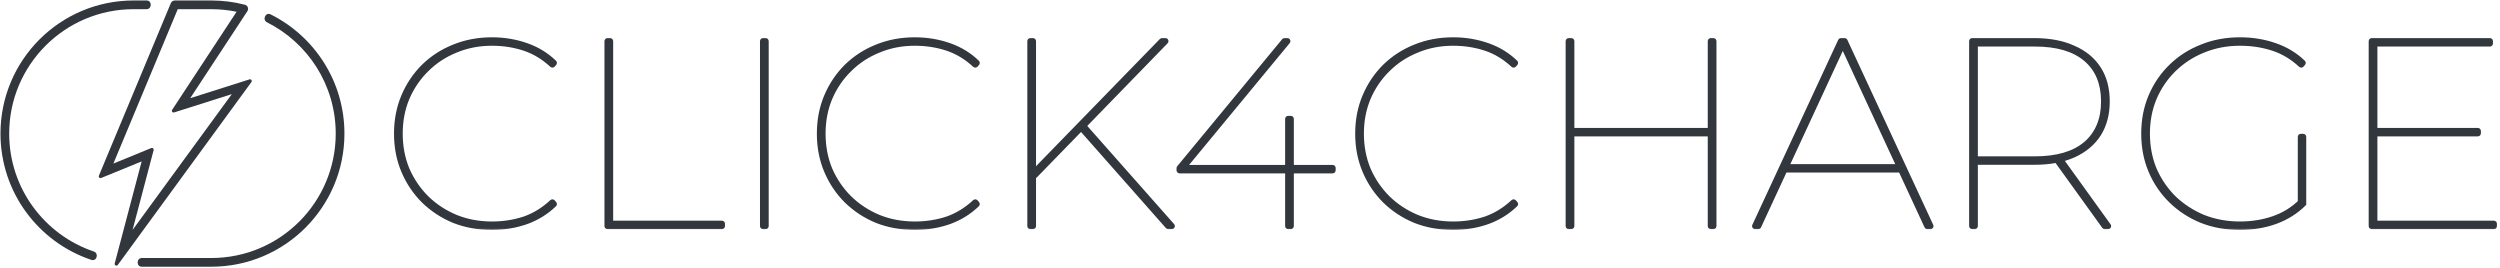 <svg width="654" height="70" viewBox="0 0 654 70" fill="none" xmlns="http://www.w3.org/2000/svg">
<mask id="path-1-outside-1_112_3362" maskUnits="userSpaceOnUse" x="102.509" y="9.196" width="551" height="51" fill="black">
<rect fill="white" x="102.509" y="9.196" width="551" height="51"/>
<path d="M128.689 59.714C125.089 59.714 121.746 59.106 118.659 57.89C115.62 56.628 112.955 54.874 110.663 52.63C108.419 50.385 106.666 47.767 105.403 44.774C104.141 41.782 103.509 38.508 103.509 34.955C103.509 31.401 104.141 28.128 105.403 25.135C106.666 22.143 108.419 19.524 110.663 17.28C112.955 15.035 115.62 13.305 118.659 12.089C121.746 10.827 125.089 10.196 128.689 10.196C131.916 10.196 134.978 10.71 137.878 11.739C140.668 12.729 143.09 14.217 145.144 16.204C145.28 16.335 145.288 16.549 145.165 16.692L144.789 17.13C144.654 17.288 144.415 17.299 144.263 17.158C142.094 15.145 139.732 13.713 137.176 12.861C134.511 11.972 131.682 11.528 128.689 11.528C125.323 11.528 122.19 12.136 119.291 13.352C116.392 14.521 113.867 16.181 111.716 18.332C109.565 20.436 107.881 22.914 106.666 25.767C105.497 28.572 104.912 31.635 104.912 34.955C104.912 38.275 105.497 41.361 106.666 44.213C107.881 47.019 109.565 49.497 111.716 51.648C113.867 53.752 116.392 55.412 119.291 56.628C122.19 57.797 125.323 58.381 128.689 58.381C131.682 58.381 134.511 57.937 137.176 57.049C139.732 56.152 142.094 54.696 144.263 52.681C144.415 52.54 144.654 52.552 144.789 52.709L145.165 53.148C145.288 53.291 145.28 53.505 145.144 53.636C143.09 55.624 140.668 57.136 137.878 58.171C134.978 59.2 131.916 59.714 128.689 59.714Z"/>
<path d="M158.925 59.504C158.726 59.504 158.564 59.342 158.564 59.143V10.767C158.564 10.568 158.726 10.406 158.925 10.406H159.606C159.806 10.406 159.967 10.568 159.967 10.767V57.81C159.967 58.009 160.129 58.171 160.328 58.171H188.854C189.054 58.171 189.215 58.333 189.215 58.532V59.143C189.215 59.342 189.054 59.504 188.854 59.504H158.925Z"/>
<path d="M199.612 59.504C199.412 59.504 199.251 59.342 199.251 59.143V10.767C199.251 10.568 199.412 10.406 199.612 10.406H200.293C200.492 10.406 200.653 10.568 200.653 10.767V59.143C200.653 59.342 200.492 59.504 200.293 59.504H199.612Z"/>
<path d="M239.31 59.714C235.709 59.714 232.366 59.106 229.28 57.89C226.24 56.628 223.575 54.874 221.284 52.63C219.039 50.385 217.286 47.767 216.023 44.774C214.761 41.782 214.13 38.508 214.13 34.955C214.13 31.401 214.761 28.128 216.023 25.135C217.286 22.143 219.039 19.524 221.284 17.28C223.575 15.035 226.24 13.305 229.28 12.089C232.366 10.827 235.709 10.196 239.31 10.196C242.536 10.196 245.599 10.71 248.498 11.739C251.288 12.729 253.71 14.217 255.764 16.204C255.9 16.335 255.908 16.549 255.785 16.692L255.409 17.13C255.275 17.288 255.035 17.299 254.883 17.158C252.715 15.145 250.352 13.713 247.796 12.861C245.131 11.972 242.302 11.528 239.31 11.528C235.943 11.528 232.81 12.136 229.911 13.352C227.012 14.521 224.487 16.181 222.336 18.332C220.185 20.436 218.502 22.914 217.286 25.767C216.117 28.572 215.532 31.635 215.532 34.955C215.532 38.275 216.117 41.361 217.286 44.213C218.502 47.019 220.185 49.497 222.336 51.648C224.487 53.752 227.012 55.412 229.911 56.628C232.81 57.797 235.943 58.381 239.31 58.381C242.302 58.381 245.131 57.937 247.796 57.049C250.352 56.152 252.715 54.696 254.883 52.681C255.035 52.54 255.275 52.552 255.409 52.709L255.785 53.148C255.908 53.291 255.9 53.505 255.764 53.636C253.71 55.624 251.288 57.136 248.498 58.171C245.599 59.2 242.536 59.714 239.31 59.714Z"/>
<path d="M270.926 46.101C270.701 46.334 270.307 46.174 270.307 45.85V44.991C270.307 44.897 270.344 44.807 270.409 44.739L303.727 10.515C303.795 10.445 303.888 10.406 303.986 10.406H304.873C305.192 10.406 305.354 10.79 305.132 11.018L283.703 33.061L282.862 33.833L270.926 46.101ZM269.545 59.504C269.346 59.504 269.185 59.342 269.185 59.143V10.767C269.185 10.568 269.346 10.406 269.545 10.406H270.226C270.426 10.406 270.587 10.568 270.587 10.767V59.143C270.587 59.342 270.426 59.504 270.226 59.504H269.545ZM305.609 59.504C305.506 59.504 305.407 59.459 305.339 59.382L282.331 33.334C282.199 33.184 282.214 32.954 282.366 32.822L282.872 32.383C283.022 32.254 283.248 32.269 283.379 32.417L306.81 58.904C307.016 59.136 306.85 59.504 306.539 59.504H305.609Z"/>
<path d="M308.582 44.915C308.383 44.915 308.221 44.753 308.221 44.554V43.992C308.221 43.908 308.25 43.827 308.304 43.762L335.748 10.537C335.816 10.454 335.918 10.406 336.026 10.406H336.773C337.078 10.406 337.246 10.761 337.051 10.997L309.96 43.795C309.926 43.836 309.871 43.852 309.821 43.837C309.678 43.793 309.71 43.582 309.859 43.582H348.611C348.81 43.582 348.972 43.743 348.972 43.943V44.554C348.972 44.753 348.81 44.915 348.611 44.915H308.582ZM336.988 59.504C336.789 59.504 336.627 59.342 336.627 59.143V31.107C336.627 30.908 336.789 30.746 336.988 30.746H337.669C337.869 30.746 338.03 30.908 338.03 31.107V59.143C338.03 59.342 337.869 59.504 337.669 59.504H336.988Z"/>
<path d="M380.136 59.714C376.536 59.714 373.193 59.106 370.106 57.89C367.067 56.628 364.402 54.874 362.111 52.63C359.866 50.385 358.113 47.767 356.85 44.774C355.588 41.782 354.956 38.508 354.956 34.955C354.956 31.401 355.588 28.128 356.85 25.135C358.113 22.143 359.866 19.524 362.111 17.28C364.402 15.035 367.067 13.305 370.106 12.089C373.193 10.827 376.536 10.196 380.136 10.196C383.363 10.196 386.426 10.71 389.325 11.739C392.115 12.729 394.537 14.217 396.591 16.204C396.727 16.335 396.735 16.549 396.612 16.692L396.236 17.13C396.101 17.288 395.862 17.299 395.71 17.158C393.541 15.145 391.179 13.713 388.623 12.861C385.958 11.972 383.129 11.528 380.136 11.528C376.77 11.528 373.637 12.136 370.738 13.352C367.839 14.521 365.314 16.181 363.163 18.332C361.012 20.436 359.328 22.914 358.113 25.767C356.944 28.572 356.359 31.635 356.359 34.955C356.359 38.275 356.944 41.361 358.113 44.213C359.328 47.019 361.012 49.497 363.163 51.648C365.314 53.752 367.839 55.412 370.738 56.628C373.637 57.797 376.77 58.381 380.136 58.381C383.129 58.381 385.958 57.937 388.623 57.049C391.179 56.152 393.541 54.696 395.71 52.681C395.862 52.54 396.101 52.552 396.236 52.709L396.612 53.148C396.735 53.291 396.727 53.505 396.591 53.636C394.537 55.624 392.115 57.136 389.325 58.171C386.426 59.2 383.363 59.714 380.136 59.714Z"/>
<path d="M447.185 10.767C447.185 10.568 447.347 10.406 447.546 10.406H448.227C448.426 10.406 448.588 10.568 448.588 10.767V59.143C448.588 59.342 448.426 59.504 448.227 59.504H447.546C447.347 59.504 447.185 59.342 447.185 59.143V10.767ZM411.414 59.143C411.414 59.342 411.253 59.504 411.053 59.504H410.372C410.173 59.504 410.011 59.342 410.011 59.143V10.767C410.011 10.568 410.173 10.406 410.372 10.406H411.053C411.253 10.406 411.414 10.568 411.414 10.767V59.143ZM447.536 34.874C447.536 35.074 447.374 35.235 447.175 35.235H411.424C411.225 35.235 411.063 35.074 411.063 34.874V34.264C411.063 34.064 411.225 33.903 411.424 33.903H447.175C447.374 33.903 447.536 34.064 447.536 34.264V34.874Z"/>
<path d="M459.142 59.504C458.878 59.504 458.703 59.23 458.814 58.991L481.275 10.615C481.334 10.488 481.461 10.406 481.602 10.406H482.544C482.685 10.406 482.812 10.488 482.871 10.615L505.332 58.991C505.443 59.23 505.268 59.504 505.004 59.504H504.187C504.046 59.504 503.919 59.422 503.86 59.294L481.87 11.846C481.801 11.698 481.909 11.528 482.073 11.528C482.237 11.528 482.345 11.698 482.276 11.846L460.286 59.294C460.227 59.422 460.1 59.504 459.959 59.504H459.142ZM466.679 44.704C466.407 44.704 466.233 44.416 466.36 44.175L466.681 43.564C466.744 43.446 466.866 43.371 467 43.371H497.075C497.209 43.371 497.332 43.446 497.395 43.564L497.716 44.175C497.843 44.416 497.668 44.704 497.397 44.704H466.679Z"/>
<path d="M515.924 59.504C515.724 59.504 515.563 59.342 515.563 59.143V10.767C515.563 10.568 515.724 10.406 515.924 10.406H532.186C536.207 10.406 539.644 11.061 542.496 12.37C545.396 13.632 547.617 15.456 549.16 17.841C550.703 20.226 551.474 23.125 551.474 26.538C551.474 29.905 550.703 32.804 549.16 35.235C547.617 37.62 545.396 39.467 542.496 40.776C539.644 42.039 536.207 42.67 532.186 42.67H516.781C516.616 42.67 516.534 42.471 516.65 42.355C516.767 42.238 516.966 42.321 516.966 42.485V59.143C516.966 59.342 516.804 59.504 516.605 59.504H515.924ZM550.607 59.504C550.491 59.504 550.382 59.448 550.314 59.354L537.999 42.26C537.827 42.021 537.997 41.688 538.292 41.688H539.155C539.271 41.688 539.38 41.744 539.448 41.838L551.764 58.932C551.936 59.17 551.765 59.504 551.471 59.504H550.607ZM516.966 41.511C516.966 41.661 516.788 41.741 516.676 41.641C516.557 41.535 516.632 41.337 516.792 41.337H532.326C538.078 41.337 542.473 40.052 545.512 37.48C548.552 34.861 550.072 31.214 550.072 26.538C550.072 21.815 548.552 18.168 545.512 15.596C542.473 13.024 538.078 11.739 532.326 11.739H516.792C516.632 11.739 516.557 11.541 516.676 11.435C516.788 11.335 516.966 11.415 516.966 11.565V41.511Z"/>
<path d="M585.97 59.714C582.323 59.714 578.956 59.106 575.87 57.89C572.784 56.628 570.095 54.874 567.804 52.63C565.513 50.385 563.736 47.767 562.474 44.774C561.211 41.782 560.58 38.508 560.58 34.955C560.58 31.401 561.211 28.128 562.474 25.135C563.736 22.143 565.513 19.524 567.804 17.28C570.095 15.035 572.784 13.305 575.87 12.089C578.956 10.827 582.323 10.196 585.97 10.196C589.29 10.196 592.4 10.71 595.299 11.739C598.134 12.729 600.58 14.217 602.635 16.204C602.771 16.335 602.779 16.549 602.656 16.692L602.28 17.13C602.146 17.288 601.906 17.299 601.754 17.158C599.584 15.145 597.198 13.713 594.597 12.861C591.932 11.972 589.056 11.528 585.97 11.528C582.557 11.528 579.377 12.136 576.431 13.352C573.532 14.521 570.984 16.181 568.786 18.332C566.635 20.436 564.952 22.914 563.736 25.767C562.567 28.572 561.983 31.635 561.983 34.955C561.983 38.275 562.567 41.361 563.736 44.213C564.952 47.019 566.635 49.497 568.786 51.648C570.984 53.752 573.532 55.412 576.431 56.628C579.377 57.797 582.557 58.381 585.97 58.381C589.056 58.381 591.955 57.914 594.668 56.978C597.304 56.085 599.663 54.636 601.744 52.632C601.899 52.483 602.15 52.496 602.284 52.664L602.874 53.401C600.77 55.506 598.245 57.095 595.299 58.171C592.4 59.2 589.29 59.714 585.97 59.714ZM601.902 53.401C601.703 53.401 601.541 53.24 601.541 53.041V35.807C601.541 35.607 601.703 35.446 601.902 35.446H602.513C602.712 35.446 602.874 35.607 602.874 35.807V53.401H601.902Z"/>
<path d="M621.139 34.264C621.139 34.064 621.301 33.903 621.5 33.903H648.203C648.402 33.903 648.564 34.064 648.564 34.264V34.874C648.564 35.074 648.402 35.235 648.203 35.235H621.5C621.301 35.235 621.139 35.074 621.139 34.874V34.264ZM621.49 57.81C621.49 58.009 621.651 58.171 621.851 58.171H652.411C652.61 58.171 652.772 58.333 652.772 58.532V59.143C652.772 59.342 652.61 59.504 652.411 59.504H620.448C620.249 59.504 620.087 59.342 620.087 59.143V10.767C620.087 10.568 620.249 10.406 620.448 10.406H651.359C651.558 10.406 651.72 10.568 651.72 10.767V11.378C651.72 11.577 651.558 11.739 651.359 11.739H621.851C621.651 11.739 621.49 11.9 621.49 12.1V57.81Z"/>
</mask>
<path d="M128.689 59.714C125.089 59.714 121.746 59.106 118.659 57.89C115.62 56.628 112.955 54.874 110.663 52.63C108.419 50.385 106.666 47.767 105.403 44.774C104.141 41.782 103.509 38.508 103.509 34.955C103.509 31.401 104.141 28.128 105.403 25.135C106.666 22.143 108.419 19.524 110.663 17.28C112.955 15.035 115.62 13.305 118.659 12.089C121.746 10.827 125.089 10.196 128.689 10.196C131.916 10.196 134.978 10.71 137.878 11.739C140.668 12.729 143.09 14.217 145.144 16.204C145.28 16.335 145.288 16.549 145.165 16.692L144.789 17.13C144.654 17.288 144.415 17.299 144.263 17.158C142.094 15.145 139.732 13.713 137.176 12.861C134.511 11.972 131.682 11.528 128.689 11.528C125.323 11.528 122.19 12.136 119.291 13.352C116.392 14.521 113.867 16.181 111.716 18.332C109.565 20.436 107.881 22.914 106.666 25.767C105.497 28.572 104.912 31.635 104.912 34.955C104.912 38.275 105.497 41.361 106.666 44.213C107.881 47.019 109.565 49.497 111.716 51.648C113.867 53.752 116.392 55.412 119.291 56.628C122.19 57.797 125.323 58.381 128.689 58.381C131.682 58.381 134.511 57.937 137.176 57.049C139.732 56.152 142.094 54.696 144.263 52.681C144.415 52.54 144.654 52.552 144.789 52.709L145.165 53.148C145.288 53.291 145.28 53.505 145.144 53.636C143.09 55.624 140.668 57.136 137.878 58.171C134.978 59.2 131.916 59.714 128.689 59.714Z" fill="#32363D"/>
<path d="M158.925 59.504C158.726 59.504 158.564 59.342 158.564 59.143V10.767C158.564 10.568 158.726 10.406 158.925 10.406H159.606C159.806 10.406 159.967 10.568 159.967 10.767V57.81C159.967 58.009 160.129 58.171 160.328 58.171H188.854C189.054 58.171 189.215 58.333 189.215 58.532V59.143C189.215 59.342 189.054 59.504 188.854 59.504H158.925Z" fill="#32363D"/>
<path d="M199.612 59.504C199.412 59.504 199.251 59.342 199.251 59.143V10.767C199.251 10.568 199.412 10.406 199.612 10.406H200.293C200.492 10.406 200.653 10.568 200.653 10.767V59.143C200.653 59.342 200.492 59.504 200.293 59.504H199.612Z" fill="#32363D"/>
<path d="M239.31 59.714C235.709 59.714 232.366 59.106 229.28 57.89C226.24 56.628 223.575 54.874 221.284 52.63C219.039 50.385 217.286 47.767 216.023 44.774C214.761 41.782 214.13 38.508 214.13 34.955C214.13 31.401 214.761 28.128 216.023 25.135C217.286 22.143 219.039 19.524 221.284 17.28C223.575 15.035 226.24 13.305 229.28 12.089C232.366 10.827 235.709 10.196 239.31 10.196C242.536 10.196 245.599 10.71 248.498 11.739C251.288 12.729 253.71 14.217 255.764 16.204C255.9 16.335 255.908 16.549 255.785 16.692L255.409 17.13C255.275 17.288 255.035 17.299 254.883 17.158C252.715 15.145 250.352 13.713 247.796 12.861C245.131 11.972 242.302 11.528 239.31 11.528C235.943 11.528 232.81 12.136 229.911 13.352C227.012 14.521 224.487 16.181 222.336 18.332C220.185 20.436 218.502 22.914 217.286 25.767C216.117 28.572 215.532 31.635 215.532 34.955C215.532 38.275 216.117 41.361 217.286 44.213C218.502 47.019 220.185 49.497 222.336 51.648C224.487 53.752 227.012 55.412 229.911 56.628C232.81 57.797 235.943 58.381 239.31 58.381C242.302 58.381 245.131 57.937 247.796 57.049C250.352 56.152 252.715 54.696 254.883 52.681C255.035 52.54 255.275 52.552 255.409 52.709L255.785 53.148C255.908 53.291 255.9 53.505 255.764 53.636C253.71 55.624 251.288 57.136 248.498 58.171C245.599 59.2 242.536 59.714 239.31 59.714Z" fill="#32363D"/>
<path d="M270.926 46.101C270.701 46.334 270.307 46.174 270.307 45.85V44.991C270.307 44.897 270.344 44.807 270.409 44.739L303.727 10.515C303.795 10.445 303.888 10.406 303.986 10.406H304.873C305.192 10.406 305.354 10.79 305.132 11.018L283.703 33.061L282.862 33.833L270.926 46.101ZM269.545 59.504C269.346 59.504 269.185 59.342 269.185 59.143V10.767C269.185 10.568 269.346 10.406 269.545 10.406H270.226C270.426 10.406 270.587 10.568 270.587 10.767V59.143C270.587 59.342 270.426 59.504 270.226 59.504H269.545ZM305.609 59.504C305.506 59.504 305.407 59.459 305.339 59.382L282.331 33.334C282.199 33.184 282.214 32.954 282.366 32.822L282.872 32.383C283.022 32.254 283.248 32.269 283.379 32.417L306.81 58.904C307.016 59.136 306.85 59.504 306.539 59.504H305.609Z" fill="#32363D"/>
<path d="M308.582 44.915C308.383 44.915 308.221 44.753 308.221 44.554V43.992C308.221 43.908 308.25 43.827 308.304 43.762L335.748 10.537C335.816 10.454 335.918 10.406 336.026 10.406H336.773C337.078 10.406 337.246 10.761 337.051 10.997L309.96 43.795C309.926 43.836 309.871 43.852 309.821 43.837C309.678 43.793 309.71 43.582 309.859 43.582H348.611C348.81 43.582 348.972 43.743 348.972 43.943V44.554C348.972 44.753 348.81 44.915 348.611 44.915H308.582ZM336.988 59.504C336.789 59.504 336.627 59.342 336.627 59.143V31.107C336.627 30.908 336.789 30.746 336.988 30.746H337.669C337.869 30.746 338.03 30.908 338.03 31.107V59.143C338.03 59.342 337.869 59.504 337.669 59.504H336.988Z" fill="#32363D"/>
<path d="M380.136 59.714C376.536 59.714 373.193 59.106 370.106 57.89C367.067 56.628 364.402 54.874 362.111 52.63C359.866 50.385 358.113 47.767 356.85 44.774C355.588 41.782 354.956 38.508 354.956 34.955C354.956 31.401 355.588 28.128 356.85 25.135C358.113 22.143 359.866 19.524 362.111 17.28C364.402 15.035 367.067 13.305 370.106 12.089C373.193 10.827 376.536 10.196 380.136 10.196C383.363 10.196 386.426 10.71 389.325 11.739C392.115 12.729 394.537 14.217 396.591 16.204C396.727 16.335 396.735 16.549 396.612 16.692L396.236 17.13C396.101 17.288 395.862 17.299 395.71 17.158C393.541 15.145 391.179 13.713 388.623 12.861C385.958 11.972 383.129 11.528 380.136 11.528C376.77 11.528 373.637 12.136 370.738 13.352C367.839 14.521 365.314 16.181 363.163 18.332C361.012 20.436 359.328 22.914 358.113 25.767C356.944 28.572 356.359 31.635 356.359 34.955C356.359 38.275 356.944 41.361 358.113 44.213C359.328 47.019 361.012 49.497 363.163 51.648C365.314 53.752 367.839 55.412 370.738 56.628C373.637 57.797 376.77 58.381 380.136 58.381C383.129 58.381 385.958 57.937 388.623 57.049C391.179 56.152 393.541 54.696 395.71 52.681C395.862 52.54 396.101 52.552 396.236 52.709L396.612 53.148C396.735 53.291 396.727 53.505 396.591 53.636C394.537 55.624 392.115 57.136 389.325 58.171C386.426 59.2 383.363 59.714 380.136 59.714Z" fill="#32363D"/>
<path d="M447.185 10.767C447.185 10.568 447.347 10.406 447.546 10.406H448.227C448.426 10.406 448.588 10.568 448.588 10.767V59.143C448.588 59.342 448.426 59.504 448.227 59.504H447.546C447.347 59.504 447.185 59.342 447.185 59.143V10.767ZM411.414 59.143C411.414 59.342 411.253 59.504 411.053 59.504H410.372C410.173 59.504 410.011 59.342 410.011 59.143V10.767C410.011 10.568 410.173 10.406 410.372 10.406H411.053C411.253 10.406 411.414 10.568 411.414 10.767V59.143ZM447.536 34.874C447.536 35.074 447.374 35.235 447.175 35.235H411.424C411.225 35.235 411.063 35.074 411.063 34.874V34.264C411.063 34.064 411.225 33.903 411.424 33.903H447.175C447.374 33.903 447.536 34.064 447.536 34.264V34.874Z" fill="#32363D"/>
<path d="M459.142 59.504C458.878 59.504 458.703 59.23 458.814 58.991L481.275 10.615C481.334 10.488 481.461 10.406 481.602 10.406H482.544C482.685 10.406 482.812 10.488 482.871 10.615L505.332 58.991C505.443 59.23 505.268 59.504 505.004 59.504H504.187C504.046 59.504 503.919 59.422 503.86 59.294L481.87 11.846C481.801 11.698 481.909 11.528 482.073 11.528C482.237 11.528 482.345 11.698 482.276 11.846L460.286 59.294C460.227 59.422 460.1 59.504 459.959 59.504H459.142ZM466.679 44.704C466.407 44.704 466.233 44.416 466.36 44.175L466.681 43.564C466.744 43.446 466.866 43.371 467 43.371H497.075C497.209 43.371 497.332 43.446 497.395 43.564L497.716 44.175C497.843 44.416 497.668 44.704 497.397 44.704H466.679Z" fill="#32363D"/>
<path d="M515.924 59.504C515.724 59.504 515.563 59.342 515.563 59.143V10.767C515.563 10.568 515.724 10.406 515.924 10.406H532.186C536.207 10.406 539.644 11.061 542.496 12.37C545.396 13.632 547.617 15.456 549.16 17.841C550.703 20.226 551.474 23.125 551.474 26.538C551.474 29.905 550.703 32.804 549.16 35.235C547.617 37.62 545.396 39.467 542.496 40.776C539.644 42.039 536.207 42.67 532.186 42.67H516.781C516.616 42.67 516.534 42.471 516.65 42.355C516.767 42.238 516.966 42.321 516.966 42.485V59.143C516.966 59.342 516.804 59.504 516.605 59.504H515.924ZM550.607 59.504C550.491 59.504 550.382 59.448 550.314 59.354L537.999 42.26C537.827 42.021 537.997 41.688 538.292 41.688H539.155C539.271 41.688 539.38 41.744 539.448 41.838L551.764 58.932C551.936 59.17 551.765 59.504 551.471 59.504H550.607ZM516.966 41.511C516.966 41.661 516.788 41.741 516.676 41.641C516.557 41.535 516.632 41.337 516.792 41.337H532.326C538.078 41.337 542.473 40.052 545.512 37.48C548.552 34.861 550.072 31.214 550.072 26.538C550.072 21.815 548.552 18.168 545.512 15.596C542.473 13.024 538.078 11.739 532.326 11.739H516.792C516.632 11.739 516.557 11.541 516.676 11.435C516.788 11.335 516.966 11.415 516.966 11.565V41.511Z" fill="#32363D"/>
<path d="M585.97 59.714C582.323 59.714 578.956 59.106 575.87 57.89C572.784 56.628 570.095 54.874 567.804 52.63C565.513 50.385 563.736 47.767 562.474 44.774C561.211 41.782 560.58 38.508 560.58 34.955C560.58 31.401 561.211 28.128 562.474 25.135C563.736 22.143 565.513 19.524 567.804 17.28C570.095 15.035 572.784 13.305 575.87 12.089C578.956 10.827 582.323 10.196 585.97 10.196C589.29 10.196 592.4 10.71 595.299 11.739C598.134 12.729 600.58 14.217 602.635 16.204C602.771 16.335 602.779 16.549 602.656 16.692L602.28 17.13C602.146 17.288 601.906 17.299 601.754 17.158C599.584 15.145 597.198 13.713 594.597 12.861C591.932 11.972 589.056 11.528 585.97 11.528C582.557 11.528 579.377 12.136 576.431 13.352C573.532 14.521 570.984 16.181 568.786 18.332C566.635 20.436 564.952 22.914 563.736 25.767C562.567 28.572 561.983 31.635 561.983 34.955C561.983 38.275 562.567 41.361 563.736 44.213C564.952 47.019 566.635 49.497 568.786 51.648C570.984 53.752 573.532 55.412 576.431 56.628C579.377 57.797 582.557 58.381 585.97 58.381C589.056 58.381 591.955 57.914 594.668 56.978C597.304 56.085 599.663 54.636 601.744 52.632C601.899 52.483 602.15 52.496 602.284 52.664L602.874 53.401C600.77 55.506 598.245 57.095 595.299 58.171C592.4 59.2 589.29 59.714 585.97 59.714ZM601.902 53.401C601.703 53.401 601.541 53.24 601.541 53.041V35.807C601.541 35.607 601.703 35.446 601.902 35.446H602.513C602.712 35.446 602.874 35.607 602.874 35.807V53.401H601.902Z" fill="#32363D"/>
<path d="M621.139 34.264C621.139 34.064 621.301 33.903 621.5 33.903H648.203C648.402 33.903 648.564 34.064 648.564 34.264V34.874C648.564 35.074 648.402 35.235 648.203 35.235H621.5C621.301 35.235 621.139 35.074 621.139 34.874V34.264ZM621.49 57.81C621.49 58.009 621.651 58.171 621.851 58.171H652.411C652.61 58.171 652.772 58.333 652.772 58.532V59.143C652.772 59.342 652.61 59.504 652.411 59.504H620.448C620.249 59.504 620.087 59.342 620.087 59.143V10.767C620.087 10.568 620.249 10.406 620.448 10.406H651.359C651.558 10.406 651.72 10.568 651.72 10.767V11.378C651.72 11.577 651.558 11.739 651.359 11.739H621.851C621.651 11.739 621.49 11.9 621.49 12.1V57.81Z" fill="#32363D"/>
<path d="M118.659 57.89L118.491 58.295L118.499 58.298L118.659 57.89ZM110.663 52.63L110.354 52.94L110.357 52.943L110.663 52.63ZM105.403 44.774L104.999 44.945L104.999 44.945L105.403 44.774ZM105.403 25.135L105.807 25.306L105.807 25.306L105.403 25.135ZM110.663 17.28L110.357 16.967L110.354 16.97L110.663 17.28ZM118.659 12.089L118.822 12.496L118.825 12.495L118.659 12.089ZM137.878 11.739L138.024 11.326L138.024 11.326L137.878 11.739ZM137.176 12.861L137.315 12.445L137.315 12.445L137.176 12.861ZM119.291 13.352L119.455 13.758L119.46 13.756L119.291 13.352ZM111.716 18.332L112.022 18.645L112.025 18.642L111.716 18.332ZM106.666 25.767L106.262 25.595L106.261 25.598L106.666 25.767ZM106.666 44.213L106.26 44.379L106.263 44.387L106.666 44.213ZM111.716 51.648L111.406 51.958L111.409 51.961L111.716 51.648ZM119.291 56.628L119.121 57.032L119.127 57.034L119.291 56.628ZM137.176 57.049L137.315 57.465L137.321 57.462L137.176 57.049ZM137.878 58.171L138.024 58.584L138.03 58.582L137.878 58.171ZM229.28 57.89L229.111 58.295L229.119 58.298L229.28 57.89ZM221.284 52.63L220.974 52.94L220.977 52.943L221.284 52.63ZM216.023 44.774L215.62 44.945L215.62 44.945L216.023 44.774ZM216.023 25.135L216.427 25.306L216.427 25.306L216.023 25.135ZM221.284 17.28L220.977 16.967L220.974 16.97L221.284 17.28ZM229.28 12.089L229.442 12.496L229.446 12.495L229.28 12.089ZM248.498 11.739L248.644 11.326L248.644 11.326L248.498 11.739ZM247.796 12.861L247.935 12.445L247.935 12.445L247.796 12.861ZM229.911 13.352L230.075 13.758L230.08 13.756L229.911 13.352ZM222.336 18.332L222.642 18.645L222.646 18.642L222.336 18.332ZM217.286 25.767L216.883 25.595L216.881 25.598L217.286 25.767ZM217.286 44.213L216.88 44.379L216.884 44.387L217.286 44.213ZM222.336 51.648L222.026 51.958L222.029 51.961L222.336 51.648ZM229.911 56.628L229.741 57.032L229.747 57.034L229.911 56.628ZM247.796 57.049L247.935 57.465L247.942 57.462L247.796 57.049ZM248.498 58.171L248.644 58.584L248.65 58.582L248.498 58.171ZM283.703 33.061L284 33.384L284.009 33.376L284.018 33.367L283.703 33.061ZM282.862 33.833L282.566 33.51L282.556 33.518L282.548 33.527L282.862 33.833ZM370.106 57.89L369.938 58.295L369.946 58.298L370.106 57.89ZM362.111 52.63L361.801 52.94L361.804 52.943L362.111 52.63ZM356.85 44.774L356.446 44.945L356.446 44.945L356.85 44.774ZM356.85 25.135L357.254 25.306L357.254 25.306L356.85 25.135ZM362.111 17.28L361.804 16.967L361.801 16.97L362.111 17.28ZM370.106 12.089L370.269 12.496L370.272 12.495L370.106 12.089ZM389.325 11.739L389.471 11.326L389.471 11.326L389.325 11.739ZM388.623 12.861L388.762 12.445L388.762 12.445L388.623 12.861ZM370.738 13.352L370.902 13.758L370.907 13.756L370.738 13.352ZM363.163 18.332L363.469 18.645L363.472 18.642L363.163 18.332ZM358.113 25.767L357.709 25.595L357.708 25.598L358.113 25.767ZM358.113 44.213L357.707 44.379L357.71 44.387L358.113 44.213ZM363.163 51.648L362.853 51.958L362.856 51.961L363.163 51.648ZM370.738 56.628L370.568 57.032L370.574 57.034L370.738 56.628ZM388.623 57.049L388.762 57.465L388.768 57.462L388.623 57.049ZM389.325 58.171L389.471 58.584L389.477 58.582L389.325 58.171ZM542.496 12.37L542.314 12.768L542.321 12.772L542.496 12.37ZM549.16 35.235L549.528 35.473L549.53 35.47L549.16 35.235ZM542.496 40.776L542.674 41.177L542.677 41.176L542.496 40.776ZM545.512 37.48L545.796 37.814L545.799 37.812L545.512 37.48ZM545.512 15.596L545.229 15.931L545.229 15.931L545.512 15.596ZM575.87 57.89L575.704 58.296L575.71 58.298L575.87 57.89ZM567.804 52.63L567.497 52.943L567.497 52.943L567.804 52.63ZM562.474 44.774L562.07 44.945L562.07 44.945L562.474 44.774ZM562.474 25.135L562.877 25.306L562.877 25.306L562.474 25.135ZM567.804 17.28L567.497 16.967L567.497 16.967L567.804 17.28ZM575.87 12.089L576.031 12.497L576.036 12.495L575.87 12.089ZM595.299 11.739L595.152 12.152L595.154 12.152L595.299 11.739ZM594.597 12.861L594.459 13.277L594.461 13.277L594.597 12.861ZM576.431 13.352L576.595 13.758L576.598 13.757L576.431 13.352ZM568.786 18.332L569.093 18.645L569.093 18.645L568.786 18.332ZM563.736 25.767L563.333 25.595L563.331 25.598L563.736 25.767ZM563.736 44.213L563.33 44.379L563.334 44.387L563.736 44.213ZM568.786 51.648L568.476 51.958L568.483 51.965L568.786 51.648ZM576.431 56.628L576.262 57.032L576.27 57.035L576.431 56.628ZM594.668 56.978L594.527 56.563L594.525 56.564L594.668 56.978ZM602.874 53.401L603.184 53.711L603.312 53.583V53.401H602.874ZM595.299 58.171L595.445 58.584L595.449 58.583L595.299 58.171ZM601.744 52.632L602.048 52.947L602.048 52.947L601.744 52.632ZM602.284 52.664L602.626 52.39L602.626 52.39L602.284 52.664ZM516.676 41.641L516.385 41.969L516.676 41.641ZM551.764 58.932L551.408 59.188L551.408 59.188L551.764 58.932ZM539.448 41.838L539.804 41.582L539.448 41.838ZM537.999 42.26L538.354 42.004L538.354 42.004L537.999 42.26ZM550.314 59.354L549.959 59.61L550.314 59.354ZM516.65 42.355L516.34 42.045L516.65 42.355ZM497.716 44.175L497.328 44.379L497.328 44.379L497.716 44.175ZM497.395 43.564L497.783 43.36L497.783 43.36L497.395 43.564ZM466.681 43.564L466.293 43.36L466.293 43.36L466.681 43.564ZM466.36 44.175L466.747 44.379L466.747 44.379L466.36 44.175ZM460.286 59.294L459.889 59.11L459.889 59.11L460.286 59.294ZM396.236 17.13L395.903 16.845L395.903 16.845L396.236 17.13ZM395.71 17.158L396.008 16.837L396.008 16.837L395.71 17.158ZM396.591 16.204L396.287 16.519L396.287 16.519L396.591 16.204ZM396.612 16.692L396.945 16.977L396.945 16.977L396.612 16.692ZM305.339 59.382L305.667 59.092L305.667 59.092L305.339 59.382ZM396.612 53.148L396.279 53.433L396.279 53.433L396.612 53.148ZM396.591 53.636L396.286 53.321L396.591 53.636ZM516.676 11.435L516.967 11.762L516.967 11.762L516.676 11.435ZM305.132 11.018L305.446 11.324L305.446 11.324L305.132 11.018ZM395.71 52.681L395.412 52.36L395.71 52.681ZM396.236 52.709L396.569 52.424L396.569 52.424L396.236 52.709ZM303.727 10.515L303.413 10.209L303.413 10.209L303.727 10.515ZM270.409 44.739L270.723 45.045L270.723 45.045L270.409 44.739ZM270.926 46.101L271.241 46.407L271.241 46.407L270.926 46.101ZM255.785 53.148L255.453 53.433L255.453 53.433L255.785 53.148ZM255.764 53.636L255.46 53.321L255.764 53.636ZM254.883 52.681L255.182 53.002L254.883 52.681ZM255.409 52.709L255.742 52.424L255.742 52.424L255.409 52.709ZM482.276 11.846L482.674 12.031L482.674 12.031L482.276 11.846ZM335.748 10.537L336.086 10.816L336.086 10.816L335.748 10.537ZM482.871 10.615L482.474 10.799L482.474 10.799L482.871 10.615ZM602.28 17.13L601.948 16.845L601.948 16.845L602.28 17.13ZM601.754 17.158L602.052 16.837L601.754 17.158ZM308.304 43.762L307.966 43.483L307.966 43.483L308.304 43.762ZM481.275 10.615L481.672 10.799L481.672 10.799L481.275 10.615ZM602.635 16.204L602.331 16.519L602.331 16.519L602.635 16.204ZM602.656 16.692L602.989 16.977L602.989 16.977L602.656 16.692ZM458.814 58.991L458.417 58.806L458.417 58.806L458.814 58.991ZM306.81 58.904L307.138 58.613L307.138 58.613L306.81 58.904ZM282.872 32.383L283.159 32.714L283.159 32.714L282.872 32.383ZM283.379 32.417L283.051 32.707L283.051 32.707L283.379 32.417ZM255.409 17.13L255.742 17.415L255.742 17.415L255.409 17.13ZM254.883 17.158L255.182 16.837L255.182 16.837L254.883 17.158ZM145.165 53.148L145.498 52.862L145.498 52.862L145.165 53.148ZM145.144 53.636L145.449 53.951L145.449 53.951L145.144 53.636ZM255.764 16.204L256.069 15.889L255.764 16.204ZM255.785 16.692L255.453 16.407L255.453 16.407L255.785 16.692ZM144.263 52.681L143.965 52.36L143.965 52.36L144.263 52.681ZM144.789 52.709L144.456 52.994L144.456 52.994L144.789 52.709ZM282.331 33.334L282.003 33.624L282.003 33.624L282.331 33.334ZM282.366 32.822L282.079 32.491L282.079 32.491L282.366 32.822ZM309.821 43.837L309.95 43.418L309.95 43.418L309.821 43.837ZM481.87 11.846L481.472 12.031L481.472 12.031L481.87 11.846ZM144.789 17.13L144.456 16.845L144.456 16.845L144.789 17.13ZM144.263 17.158L144.561 16.837L144.561 16.837L144.263 17.158ZM337.051 10.997L337.389 11.276L337.389 11.276L337.051 10.997ZM505.332 58.991L505.729 58.806L505.729 58.806L505.332 58.991ZM309.96 43.795L309.622 43.516L309.622 43.516L309.96 43.795ZM503.86 59.294L504.257 59.11L504.257 59.11L503.86 59.294ZM145.144 16.204L145.449 15.889L145.449 15.889L145.144 16.204ZM145.165 16.692L145.498 16.977L145.498 16.977L145.165 16.692ZM128.689 59.276C125.139 59.276 121.851 58.676 118.82 57.483L118.499 58.298C121.64 59.536 125.039 60.152 128.689 60.152V59.276ZM118.827 57.486C115.838 56.244 113.22 54.521 110.97 52.317L110.357 52.943C112.689 55.227 115.402 57.012 118.491 58.295L118.827 57.486ZM110.973 52.32C108.77 50.117 107.048 47.546 105.807 44.604L104.999 44.945C106.283 47.988 108.068 50.654 110.354 52.94L110.973 52.32ZM105.807 44.604C104.569 41.67 103.948 38.456 103.948 34.955H103.071C103.071 38.562 103.712 41.893 104.999 44.945L105.807 44.604ZM103.948 34.955C103.948 31.454 104.569 28.239 105.807 25.306L104.999 24.965C103.712 28.016 103.071 31.348 103.071 34.955H103.948ZM105.807 25.306C107.048 22.364 108.77 19.793 110.973 17.59L110.354 16.97C108.068 19.255 106.283 21.921 104.999 24.965L105.807 25.306ZM110.97 17.593C113.219 15.389 115.835 13.691 118.822 12.496L118.497 11.682C115.405 12.919 112.69 14.681 110.357 16.967L110.97 17.593ZM118.825 12.495C121.855 11.256 125.141 10.634 128.689 10.634V9.757C125.037 9.757 121.636 10.398 118.493 11.684L118.825 12.495ZM128.689 10.634C131.868 10.634 134.881 11.14 137.731 12.152L138.024 11.326C135.076 10.279 131.963 9.757 128.689 9.757V10.634ZM137.731 12.152C140.465 13.122 142.832 14.577 144.84 16.519L145.449 15.889C143.348 13.857 140.871 12.336 138.024 11.326L137.731 12.152ZM144.832 16.407L144.456 16.845L145.122 17.416L145.498 16.977L144.832 16.407ZM144.561 16.837C142.351 14.786 139.936 13.319 137.315 12.445L137.038 13.277C139.528 14.107 141.837 15.505 143.965 17.479L144.561 16.837ZM137.315 12.445C134.602 11.541 131.726 11.09 128.689 11.09V11.966C131.638 11.966 134.42 12.404 137.038 13.277L137.315 12.445ZM128.689 11.09C125.269 11.09 122.078 11.708 119.121 12.948L119.46 13.756C122.302 12.564 125.377 11.966 128.689 11.966V11.09ZM119.127 12.945C116.175 14.136 113.599 15.828 111.406 18.022L112.025 18.642C114.134 16.534 116.609 14.906 119.455 13.758L119.127 12.945ZM111.409 18.018C109.216 20.164 107.5 22.691 106.262 25.595L107.069 25.938C108.263 23.137 109.914 20.708 112.022 18.645L111.409 18.018ZM106.261 25.598C105.068 28.462 104.474 31.582 104.474 34.955H105.35C105.35 31.687 105.925 28.683 107.07 25.935L106.261 25.598ZM104.474 34.955C104.474 38.327 105.068 41.47 106.26 44.379L107.071 44.047C105.925 41.251 105.35 38.222 105.35 34.955H104.474ZM106.263 44.387C107.501 47.243 109.216 49.768 111.406 51.958L112.025 51.338C109.914 49.226 108.262 46.794 107.068 44.039L106.263 44.387ZM111.409 51.961C113.601 54.106 116.173 55.796 119.121 57.032L119.46 56.224C116.61 55.028 114.132 53.398 112.022 51.335L111.409 51.961ZM119.127 57.034C122.082 58.226 125.271 58.82 128.689 58.82V57.943C125.374 57.943 122.298 57.368 119.455 56.221L119.127 57.034ZM128.689 58.82C131.726 58.82 134.602 58.369 137.315 57.464L137.038 56.633C134.42 57.505 131.638 57.943 128.689 57.943V58.82ZM137.321 57.462C139.939 56.544 142.353 55.054 144.561 53.002L143.965 52.36C141.836 54.338 139.525 55.76 137.031 56.635L137.321 57.462ZM144.456 52.994L144.832 53.433L145.498 52.862L145.122 52.424L144.456 52.994ZM144.839 53.321C142.831 55.265 140.461 56.745 137.725 57.76L138.03 58.582C140.875 57.526 143.35 55.983 145.449 53.951L144.839 53.321ZM137.731 57.758C134.881 58.769 131.868 59.276 128.689 59.276V60.152C131.963 60.152 135.076 59.63 138.024 58.584L137.731 57.758ZM159.003 59.143V10.767H158.126V59.143H159.003ZM158.925 10.844H159.606V9.968H158.925V10.844ZM159.529 10.767V57.81H160.405V10.767H159.529ZM160.328 58.609H188.854V57.733H160.328V58.609ZM188.777 58.532V59.143H189.653V58.532H188.777ZM188.854 59.065H158.925V59.942H188.854V59.065ZM199.689 59.143V10.767H198.812V59.143H199.689ZM199.612 10.844H200.293V9.968H199.612V10.844ZM200.215 10.767V59.143H201.092V10.767H200.215ZM200.293 59.065H199.612V59.942H200.293V59.065ZM239.31 59.276C235.759 59.276 232.471 58.676 229.44 57.483L229.119 58.298C232.261 59.536 235.659 60.152 239.31 60.152V59.276ZM229.448 57.486C226.459 56.244 223.841 54.521 221.59 52.317L220.977 52.943C223.309 55.227 226.022 57.012 229.112 58.295L229.448 57.486ZM221.594 52.32C219.39 50.117 217.668 47.546 216.427 44.604L215.62 44.945C216.903 47.988 218.688 50.654 220.974 52.94L221.594 52.32ZM216.427 44.604C215.189 41.67 214.568 38.456 214.568 34.955H213.691C213.691 38.562 214.332 41.893 215.62 44.945L216.427 44.604ZM214.568 34.955C214.568 31.454 215.189 28.239 216.427 25.306L215.62 24.965C214.332 28.016 213.691 31.348 213.691 34.955H214.568ZM216.427 25.306C217.668 22.364 219.39 19.793 221.594 17.59L220.974 16.97C218.688 19.255 216.903 21.921 215.62 24.965L216.427 25.306ZM221.59 17.593C223.839 15.389 226.456 13.691 229.442 12.496L229.117 11.682C226.025 12.919 223.31 14.681 220.977 16.967L221.59 17.593ZM229.446 12.495C232.475 11.256 235.761 10.634 239.31 10.634V9.757C235.657 9.757 232.257 10.398 229.114 11.684L229.446 12.495ZM239.31 10.634C242.489 10.634 245.502 11.14 248.351 12.152L248.644 11.326C245.696 10.279 242.583 9.757 239.31 9.757V10.634ZM248.351 12.152C251.085 13.122 253.453 14.577 255.46 16.519L256.069 15.889C253.968 13.857 251.492 12.336 248.644 11.326L248.351 12.152ZM255.453 16.407L255.077 16.845L255.742 17.415L256.118 16.977L255.453 16.407ZM255.182 16.837C252.971 14.786 250.556 13.319 247.935 12.445L247.658 13.277C250.149 14.107 252.458 15.505 254.585 17.479L255.182 16.837ZM247.935 12.445C245.222 11.541 242.346 11.09 239.31 11.09V11.966C242.258 11.966 245.04 12.404 247.658 13.277L247.935 12.445ZM239.31 11.09C235.889 11.09 232.698 11.708 229.741 12.948L230.08 13.756C232.922 12.564 235.997 11.966 239.31 11.966V11.09ZM229.747 12.945C226.795 14.136 224.22 15.828 222.026 18.022L222.646 18.642C224.754 16.534 227.229 14.906 230.075 13.758L229.747 12.945ZM222.029 18.018C219.836 20.164 218.12 22.691 216.883 25.595L217.689 25.938C218.883 23.137 220.534 20.708 222.642 18.645L222.029 18.018ZM216.881 25.598C215.688 28.462 215.094 31.582 215.094 34.955H215.971C215.971 31.687 216.546 28.683 217.69 25.935L216.881 25.598ZM215.094 34.955C215.094 38.327 215.688 41.47 216.88 44.379L217.691 44.047C216.546 41.251 215.971 38.222 215.971 34.955H215.094ZM216.884 44.387C218.121 47.243 219.836 49.768 222.026 51.958L222.646 51.338C220.534 49.226 218.882 46.794 217.688 44.039L216.884 44.387ZM222.029 51.961C224.222 54.106 226.794 55.796 229.741 57.032L230.08 56.224C227.23 55.028 224.752 53.398 222.642 51.335L222.029 51.961ZM229.747 57.034C232.702 58.226 235.891 58.82 239.31 58.82V57.943C235.995 57.943 232.918 57.368 230.075 56.221L229.747 57.034ZM239.31 58.82C242.346 58.82 245.222 58.369 247.935 57.464L247.658 56.633C245.04 57.505 242.258 57.943 239.31 57.943V58.82ZM247.942 57.462C250.559 56.544 252.973 55.054 255.182 53.002L254.585 52.36C252.456 54.338 250.145 55.76 247.651 56.635L247.942 57.462ZM255.077 52.994L255.453 53.433L256.118 52.862L255.742 52.424L255.077 52.994ZM255.46 53.321C253.451 55.265 251.081 56.745 248.345 57.76L248.65 58.582C251.495 57.526 253.97 55.983 256.069 53.951L255.46 53.321ZM248.351 57.758C245.502 58.769 242.489 59.276 239.31 59.276V60.152C242.583 60.152 245.696 59.63 248.644 58.584L248.351 57.758ZM270.745 45.85V44.991H269.869V45.85H270.745ZM270.723 45.045L304.041 10.821L303.413 10.209L270.095 44.434L270.723 45.045ZM303.986 10.844H304.873V9.968H303.986V10.844ZM304.818 10.713L283.389 32.755L284.018 33.367L305.446 11.324L304.818 10.713ZM283.407 32.738L282.566 33.51L283.158 34.156L284 33.384L283.407 32.738ZM282.548 33.527L270.612 45.796L271.241 46.407L283.176 34.138L282.548 33.527ZM269.623 59.143V10.767H268.746V59.143H269.623ZM269.545 10.844H270.226V9.968H269.545V10.844ZM270.149 10.767V59.143H271.026V10.767H270.149ZM270.226 59.065H269.545V59.942H270.226V59.065ZM305.667 59.092L282.66 33.044L282.003 33.624L305.01 59.672L305.667 59.092ZM282.653 33.154L283.159 32.714L282.585 32.052L282.079 32.491L282.653 33.154ZM283.051 32.707L306.481 59.194L307.138 58.613L283.707 32.126L283.051 32.707ZM306.539 59.065H305.609V59.942H306.539V59.065ZM308.659 44.554V43.992H307.783V44.554H308.659ZM308.641 44.041L336.086 10.816L335.41 10.258L307.966 43.483L308.641 44.041ZM336.026 10.844H336.773V9.968H336.026V10.844ZM336.713 10.718L309.622 43.516L310.298 44.074L337.389 11.276L336.713 10.718ZM309.859 44.02H348.611V43.144H309.859V44.02ZM348.534 43.943V44.554H349.41V43.943H348.534ZM348.611 44.476H308.582V45.353H348.611V44.476ZM336.988 31.185H337.669V30.308H336.988V31.185ZM337.592 31.107V59.143H338.468V31.107H337.592ZM337.669 59.065H336.988V59.942H337.669V59.065ZM380.136 59.276C376.586 59.276 373.298 58.676 370.267 57.483L369.946 58.298C373.087 59.536 376.486 60.152 380.136 60.152V59.276ZM370.275 57.486C367.285 56.244 364.667 54.521 362.417 52.317L361.804 52.943C364.136 55.227 366.849 57.012 369.938 58.295L370.275 57.486ZM362.42 52.32C360.217 50.117 358.495 47.546 357.254 44.604L356.446 44.945C357.73 47.988 359.515 50.654 361.801 52.94L362.42 52.32ZM357.254 44.604C356.016 41.67 355.395 38.456 355.395 34.955H354.518C354.518 38.562 355.159 41.893 356.446 44.945L357.254 44.604ZM355.395 34.955C355.395 31.454 356.016 28.239 357.254 25.306L356.446 24.965C355.159 28.016 354.518 31.348 354.518 34.955H355.395ZM357.254 25.306C358.495 22.364 360.217 19.793 362.42 17.59L361.801 16.97C359.515 19.255 357.73 21.921 356.446 24.965L357.254 25.306ZM362.417 17.593C364.666 15.389 367.282 13.691 370.269 12.496L369.944 11.682C366.852 12.919 364.137 14.681 361.804 16.967L362.417 17.593ZM370.272 12.495C373.302 11.256 376.588 10.634 380.136 10.634V9.757C376.484 9.757 373.083 10.398 369.94 11.684L370.272 12.495ZM380.136 10.634C383.315 10.634 386.328 11.14 389.178 12.152L389.471 11.326C386.523 10.279 383.41 9.757 380.136 9.757V10.634ZM389.178 12.152C391.912 13.122 394.279 14.577 396.287 16.519L396.896 15.889C394.795 13.857 392.319 12.336 389.471 11.326L389.178 12.152ZM396.279 16.407L395.903 16.845L396.569 17.415L396.945 16.977L396.279 16.407ZM396.008 16.837C393.798 14.786 391.383 13.319 388.762 12.445L388.485 13.277C390.975 14.107 393.285 15.505 395.412 17.479L396.008 16.837ZM388.762 12.445C386.049 11.541 383.173 11.09 380.136 11.09V11.966C383.085 11.966 385.867 12.404 388.485 13.277L388.762 12.445ZM380.136 11.09C376.716 11.09 373.525 11.708 370.568 12.948L370.907 13.756C373.749 12.564 376.824 11.966 380.136 11.966V11.09ZM370.574 12.945C367.622 14.136 365.047 15.828 362.853 18.022L363.472 18.642C365.581 16.534 368.056 14.906 370.902 13.758L370.574 12.945ZM362.856 18.018C360.663 20.164 358.947 22.691 357.709 25.595L358.516 25.938C359.71 23.137 361.361 20.708 363.469 18.645L362.856 18.018ZM357.708 25.598C356.515 28.462 355.921 31.582 355.921 34.955H356.797C356.797 31.687 357.372 28.683 358.517 25.935L357.708 25.598ZM355.921 34.955C355.921 38.327 356.515 41.47 357.707 44.379L358.518 44.047C357.372 41.251 356.797 38.222 356.797 34.955H355.921ZM357.71 44.387C358.948 47.243 360.663 49.768 362.853 51.958L363.472 51.338C361.361 49.226 359.709 46.794 358.515 44.039L357.71 44.387ZM362.856 51.961C365.048 54.106 367.62 55.796 370.568 57.032L370.907 56.224C368.057 55.028 365.579 53.398 363.469 51.335L362.856 51.961ZM370.574 57.034C373.529 58.226 376.718 58.82 380.136 58.82V57.943C376.821 57.943 373.745 57.368 370.902 56.221L370.574 57.034ZM380.136 58.82C383.173 58.82 386.049 58.369 388.762 57.464L388.485 56.633C385.867 57.505 383.085 57.943 380.136 57.943V58.82ZM388.768 57.462C391.386 56.544 393.8 55.054 396.009 53.002L395.412 52.36C393.283 54.338 390.972 55.76 388.478 56.635L388.768 57.462ZM395.903 52.994L396.279 53.433L396.945 52.862L396.569 52.424L395.903 52.994ZM396.286 53.321C394.278 55.265 391.908 56.745 389.172 57.76L389.477 58.582C392.322 57.526 394.797 55.983 396.896 53.951L396.286 53.321ZM389.178 57.758C386.328 58.769 383.315 59.276 380.136 59.276V60.152C383.41 60.152 386.523 59.63 389.471 58.584L389.178 57.758ZM447.546 10.844H448.227V9.968H447.546V10.844ZM448.15 10.767V59.143H449.026V10.767H448.15ZM448.227 59.065H447.546V59.942H448.227V59.065ZM447.623 59.143V10.767H446.747V59.143H447.623ZM411.053 59.065H410.372V59.942H411.053V59.065ZM410.45 59.143V10.767H409.573V59.143H410.45ZM410.372 10.844H411.053V9.968H410.372V10.844ZM410.976 10.767V59.143H411.852V10.767H410.976ZM447.175 34.797H411.424V35.674H447.175V34.797ZM411.502 34.874V34.264H410.625V34.874H411.502ZM411.424 34.341H447.175V33.464H411.424V34.341ZM447.098 34.264V34.874H447.974V34.264H447.098ZM459.212 59.175L481.672 10.799L480.877 10.43L458.417 58.806L459.212 59.175ZM481.602 10.844H482.544V9.968H481.602V10.844ZM482.474 10.799L504.934 59.175L505.729 58.806L483.269 10.43L482.474 10.799ZM505.004 59.065H504.187V59.942H505.004V59.065ZM504.257 59.11L482.267 11.662L481.472 12.031L503.462 59.479L504.257 59.11ZM481.879 11.662L459.889 59.11L460.684 59.479L482.674 12.031L481.879 11.662ZM459.959 59.065H459.142V59.942H459.959V59.065ZM466.747 44.379L467.069 43.768L466.293 43.36L465.972 43.971L466.747 44.379ZM467 43.81H497.075V42.933H467V43.81ZM497.007 43.768L497.328 44.379L498.104 43.971L497.783 43.36L497.007 43.768ZM497.397 44.266H466.679V45.142H497.397V44.266ZM516.001 59.143V10.767H515.125V59.143H516.001ZM515.924 10.844H532.186V9.968H515.924V10.844ZM532.186 10.844C536.161 10.844 539.532 11.492 542.314 12.768L542.679 11.972C539.756 10.63 536.253 9.968 532.186 9.968V10.844ZM542.321 12.772C545.151 14.004 547.301 15.774 548.792 18.079L549.528 17.603C547.933 15.137 545.64 13.261 542.671 11.968L542.321 12.772ZM548.792 18.079C550.28 20.379 551.036 23.192 551.036 26.538H551.913C551.913 23.057 551.125 20.072 549.528 17.603L548.792 18.079ZM551.036 26.538C551.036 29.836 550.281 32.65 548.79 35.001L549.53 35.47C551.124 32.957 551.913 29.974 551.913 26.538H551.036ZM548.792 34.997C547.3 37.303 545.148 39.098 542.316 40.377L542.677 41.176C545.643 39.836 547.933 37.937 549.528 35.473L548.792 34.997ZM542.319 40.376C539.536 41.607 536.163 42.232 532.186 42.232V43.108C536.251 43.108 539.752 42.47 542.674 41.177L542.319 40.376ZM532.186 42.232H516.781V43.108H532.186V42.232ZM516.527 42.485V59.143H517.404V42.485H516.527ZM516.605 59.065H515.924V59.942H516.605V59.065ZM550.67 59.097L538.354 42.004L537.643 42.516L549.959 59.61L550.67 59.097ZM538.292 42.126H539.155V41.25H538.292V42.126ZM539.093 42.094L551.408 59.188L552.119 58.675L539.804 41.582L539.093 42.094ZM551.471 59.065H550.607V59.942H551.471V59.065ZM516.792 41.776H532.326V40.899H516.792V41.776ZM532.326 41.776C538.136 41.776 542.648 40.477 545.796 37.814L545.229 37.145C542.298 39.626 538.019 40.899 532.326 40.899V41.776ZM545.799 37.812C548.951 35.096 550.51 31.318 550.51 26.538H549.633C549.633 31.11 548.153 34.627 545.226 37.148L545.799 37.812ZM550.51 26.538C550.51 21.713 548.952 17.933 545.796 15.262L545.229 15.931C548.152 18.404 549.633 21.918 549.633 26.538H550.51ZM545.796 15.262C542.648 12.599 538.136 11.3 532.326 11.3V12.177C538.019 12.177 542.298 13.45 545.229 15.931L545.796 15.262ZM532.326 11.3H516.792V12.177H532.326V11.3ZM516.527 11.565V41.511H517.404V11.565H516.527ZM585.97 59.276C582.373 59.276 579.061 58.676 576.031 57.483L575.71 58.298C578.852 59.536 582.274 60.152 585.97 60.152V59.276ZM576.036 57.485C573 56.243 570.36 54.52 568.111 52.317L567.497 52.943C569.831 55.229 572.568 57.013 575.704 58.296L576.036 57.485ZM568.111 52.317C565.862 50.114 564.118 47.544 562.877 44.604L562.07 44.945C563.355 47.99 565.164 50.657 567.497 52.943L568.111 52.317ZM562.877 44.604C561.64 41.67 561.018 38.456 561.018 34.955H560.142C560.142 38.562 560.782 41.893 562.07 44.945L562.877 44.604ZM561.018 34.955C561.018 31.454 561.64 28.239 562.877 25.306L562.07 24.965C560.782 28.016 560.142 31.348 560.142 34.955H561.018ZM562.877 25.306C564.118 22.366 565.862 19.796 568.111 17.593L567.497 16.967C565.164 19.252 563.355 21.919 562.07 24.965L562.877 25.306ZM568.111 17.593C570.359 15.391 572.997 13.692 576.031 12.497L575.71 11.682C572.571 12.918 569.832 14.68 567.497 16.967L568.111 17.593ZM576.036 12.495C579.065 11.256 582.375 10.634 585.97 10.634V9.757C582.271 9.757 578.848 10.398 575.704 11.684L576.036 12.495ZM585.97 10.634C589.244 10.634 592.304 11.141 595.152 12.152L595.445 11.326C592.496 10.279 589.336 9.757 585.97 9.757V10.634ZM595.154 12.152C597.933 13.123 600.323 14.579 602.331 16.519L602.94 15.889C600.836 13.856 598.335 12.335 595.443 11.325L595.154 12.152ZM602.324 16.407L601.948 16.845L602.613 17.416L602.989 16.977L602.324 16.407ZM602.052 16.837C599.839 14.784 597.399 13.318 594.734 12.444L594.461 13.277C596.997 14.108 599.328 15.506 601.456 17.479L602.052 16.837ZM594.736 12.445C592.022 11.54 589.099 11.09 585.97 11.09V11.966C589.014 11.966 591.842 12.405 594.459 13.277L594.736 12.445ZM585.97 11.09C582.504 11.09 579.267 11.708 576.264 12.947L576.598 13.757C579.488 12.565 582.61 11.966 585.97 11.966V11.09ZM576.267 12.945C573.316 14.136 570.719 15.827 568.48 18.018L569.093 18.645C571.249 16.535 573.748 14.906 576.595 13.758L576.267 12.945ZM568.48 18.018C566.286 20.164 564.571 22.691 563.333 25.595L564.139 25.938C565.333 23.137 566.984 20.708 569.093 18.645L568.48 18.018ZM563.331 25.598C562.138 28.462 561.544 31.582 561.544 34.955H562.421C562.421 31.687 562.996 28.683 564.141 25.935L563.331 25.598ZM561.544 34.955C561.544 38.327 562.138 41.47 563.331 44.379L564.142 44.047C562.996 41.251 562.421 38.222 562.421 34.955H561.544ZM563.334 44.387C564.571 47.243 566.286 49.768 568.476 51.958L569.096 51.338C566.984 49.226 565.332 46.794 564.138 44.039L563.334 44.387ZM568.483 51.965C570.721 54.107 573.315 55.796 576.262 57.032L576.601 56.224C573.75 55.028 571.247 53.397 569.089 51.331L568.483 51.965ZM576.27 57.035C579.271 58.226 582.506 58.82 585.97 58.82V57.943C582.608 57.943 579.484 57.368 576.593 56.221L576.27 57.035ZM585.97 58.82C589.101 58.82 592.049 58.345 594.81 57.393L594.525 56.564C591.862 57.482 589.011 57.943 585.97 57.943V58.82ZM594.808 57.394C597.508 56.478 599.922 54.995 602.048 52.947L601.44 52.316C599.404 54.277 597.1 55.691 594.527 56.563L594.808 57.394ZM601.942 52.938L602.532 53.675L603.216 53.128L602.626 52.39L601.942 52.938ZM602.564 53.092C600.507 55.148 598.038 56.705 595.148 57.759L595.449 58.583C598.452 57.486 601.032 55.863 603.184 53.711L602.564 53.092ZM595.152 57.758C592.304 58.769 589.244 59.276 585.97 59.276V60.152C589.336 60.152 592.496 59.631 595.445 58.584L595.152 57.758ZM601.979 53.041V35.807H601.103V53.041H601.979ZM601.902 35.884H602.513V35.008H601.902V35.884ZM602.436 35.807V53.401H603.312V35.807H602.436ZM602.874 52.963H601.902V53.84H602.874V52.963ZM621.5 34.341H648.203V33.464H621.5V34.341ZM648.125 34.264V34.874H649.002V34.264H648.125ZM648.203 34.797H621.5V35.674H648.203V34.797ZM621.577 34.874V34.264H620.701V34.874H621.577ZM621.851 58.609H652.411V57.733H621.851V58.609ZM652.334 58.532V59.143H653.21V58.532H652.334ZM652.411 59.065H620.448V59.942H652.411V59.065ZM620.525 59.143V10.767H619.649V59.143H620.525ZM620.448 10.844H651.359V9.968H620.448V10.844ZM651.282 10.767V11.378H652.158V10.767H651.282ZM651.359 11.3H621.851V12.177H651.359V11.3ZM621.052 12.1V57.81H621.928V12.1H621.052ZM337.066 59.143V31.107H336.189V59.143H337.066ZM621.851 11.3C621.409 11.3 621.052 11.658 621.052 12.1H621.928C621.928 12.142 621.894 12.177 621.851 12.177V11.3ZM651.282 11.378C651.282 11.335 651.316 11.3 651.359 11.3V12.177C651.8 12.177 652.158 11.819 652.158 11.378H651.282ZM651.359 10.844C651.316 10.844 651.282 10.809 651.282 10.767H652.158C652.158 10.326 651.8 9.968 651.359 9.968V10.844ZM620.525 10.767C620.525 10.81 620.491 10.844 620.448 10.844V9.968C620.007 9.968 619.649 10.325 619.649 10.767H620.525ZM620.448 59.065C620.491 59.065 620.525 59.1 620.525 59.143H619.649C619.649 59.584 620.007 59.942 620.448 59.942V59.065ZM652.334 59.143C652.334 59.1 652.368 59.065 652.411 59.065V59.942C652.852 59.942 653.21 59.584 653.21 59.143H652.334ZM652.411 58.609C652.368 58.609 652.334 58.575 652.334 58.532H653.21C653.21 58.09 652.852 57.733 652.411 57.733V58.609ZM648.125 34.874C648.125 34.832 648.16 34.797 648.203 34.797V35.674C648.644 35.674 649.002 35.316 649.002 34.874H648.125ZM648.203 34.341C648.16 34.341 648.125 34.306 648.125 34.264H649.002C649.002 33.822 648.644 33.464 648.203 33.464V34.341ZM621.5 33.464C621.059 33.464 620.701 33.822 620.701 34.264H621.577C621.577 34.306 621.543 34.341 621.5 34.341V33.464ZM602.513 35.884C602.47 35.884 602.436 35.849 602.436 35.807H603.312C603.312 35.365 602.954 35.008 602.513 35.008V35.884ZM601.979 35.807C601.979 35.849 601.945 35.884 601.902 35.884V35.008C601.461 35.008 601.103 35.365 601.103 35.807H601.979ZM601.103 53.041C601.103 53.482 601.461 53.84 601.902 53.84V52.963C601.945 52.963 601.979 52.998 601.979 53.041H601.103ZM602.048 52.947C602.022 52.973 601.972 52.976 601.942 52.938L602.626 52.39C602.327 52.017 601.777 51.992 601.44 52.316L602.048 52.947ZM516.967 41.314C517.149 41.475 517.035 41.776 516.792 41.776V40.899C516.229 40.899 515.964 41.595 516.385 41.969L516.967 41.314ZM516.385 41.969C516.78 42.32 517.404 42.039 517.404 41.511H516.527C516.527 41.283 516.797 41.162 516.967 41.314L516.385 41.969ZM551.408 59.188C551.371 59.137 551.408 59.065 551.471 59.065V59.942C552.122 59.942 552.5 59.204 552.119 58.675L551.408 59.188ZM539.155 42.126C539.13 42.126 539.107 42.114 539.093 42.094L539.804 41.582C539.654 41.373 539.412 41.25 539.155 41.25V42.126ZM538.354 42.004C538.391 42.055 538.355 42.126 538.292 42.126V41.25C537.64 41.25 537.262 41.988 537.643 42.516L538.354 42.004ZM549.959 59.61C550.109 59.818 550.35 59.942 550.607 59.942V59.065C550.632 59.065 550.655 59.077 550.67 59.097L549.959 59.61ZM516.527 59.143C516.527 59.1 516.562 59.065 516.605 59.065V59.942C517.046 59.942 517.404 59.584 517.404 59.143H516.527ZM516.96 42.664C516.8 42.824 516.527 42.711 516.527 42.485H517.404C517.404 41.93 516.733 41.652 516.34 42.045L516.96 42.664ZM516.781 42.232C517.006 42.232 517.12 42.505 516.96 42.664L516.34 42.045C515.948 42.437 516.226 43.108 516.781 43.108V42.232ZM516.001 10.767C516.001 10.81 515.967 10.844 515.924 10.844V9.968C515.482 9.968 515.125 10.325 515.125 10.767H516.001ZM515.125 59.143C515.125 59.584 515.482 59.942 515.924 59.942V59.065C515.967 59.065 516.001 59.1 516.001 59.143H515.125ZM497.328 44.379C497.301 44.328 497.339 44.266 497.397 44.266V45.142C497.998 45.142 498.384 44.503 498.104 43.971L497.328 44.379ZM497.075 43.81C497.047 43.81 497.02 43.794 497.007 43.768L497.783 43.36C497.644 43.098 497.372 42.933 497.075 42.933V43.81ZM467.069 43.768C467.056 43.794 467.029 43.81 467 43.81V42.933C466.704 42.933 466.431 43.098 466.293 43.36L467.069 43.768ZM465.972 43.971C465.692 44.503 466.078 45.142 466.679 45.142V44.266C466.737 44.266 466.775 44.328 466.747 44.379L465.972 43.971ZM459.889 59.11C459.901 59.083 459.929 59.065 459.959 59.065V59.942C460.27 59.942 460.553 59.761 460.684 59.479L459.889 59.11ZM447.175 35.674C447.616 35.674 447.974 35.316 447.974 34.874H447.098C447.098 34.832 447.132 34.797 447.175 34.797V35.674ZM410.372 59.065C410.415 59.065 410.45 59.1 410.45 59.143H409.573C409.573 59.584 409.931 59.942 410.372 59.942V59.065ZM411.053 59.942C411.495 59.942 411.852 59.584 411.852 59.143H410.976C410.976 59.1 411.011 59.065 411.053 59.065V59.942ZM447.546 59.065C447.589 59.065 447.623 59.1 447.623 59.143H446.747C446.747 59.584 447.105 59.942 447.546 59.942V59.065ZM448.15 59.143C448.15 59.1 448.184 59.065 448.227 59.065V59.942C448.668 59.942 449.026 59.584 449.026 59.143H448.15ZM448.227 10.844C448.184 10.844 448.15 10.81 448.15 10.767H449.026C449.026 10.325 448.668 9.968 448.227 9.968V10.844ZM447.546 9.968C447.105 9.968 446.747 10.325 446.747 10.767H447.623C447.623 10.81 447.589 10.844 447.546 10.844V9.968ZM621.851 57.733C621.894 57.733 621.928 57.767 621.928 57.81H621.052C621.052 58.251 621.409 58.609 621.851 58.609V57.733ZM395.903 16.845C395.934 16.81 395.981 16.812 396.008 16.837L395.412 17.479C395.743 17.786 396.269 17.765 396.569 17.415L395.903 16.845ZM621.5 34.797C621.543 34.797 621.577 34.832 621.577 34.874H620.701C620.701 35.316 621.059 35.674 621.5 35.674V34.797ZM396.287 16.519C396.252 16.485 396.254 16.436 396.279 16.407L396.945 16.977C397.215 16.661 397.201 16.184 396.896 15.889L396.287 16.519ZM337.592 59.143C337.592 59.1 337.627 59.065 337.669 59.065V59.942C338.111 59.942 338.468 59.584 338.468 59.143H337.592ZM337.669 31.185C337.627 31.185 337.592 31.15 337.592 31.107H338.468C338.468 30.666 338.111 30.308 337.669 30.308V31.185ZM336.988 30.308C336.547 30.308 336.189 30.666 336.189 31.107H337.066C337.066 31.15 337.031 31.185 336.988 31.185V30.308ZM336.988 59.065C337.031 59.065 337.066 59.1 337.066 59.143H336.189C336.189 59.584 336.547 59.942 336.988 59.942V59.065ZM348.534 44.554C348.534 44.511 348.568 44.476 348.611 44.476V45.353C349.052 45.353 349.41 44.995 349.41 44.554H348.534ZM305.01 59.672C305.162 59.843 305.38 59.942 305.609 59.942V59.065C305.632 59.065 305.653 59.075 305.667 59.092L305.01 59.672ZM269.623 10.767C269.623 10.81 269.588 10.844 269.545 10.844V9.968C269.104 9.968 268.746 10.325 268.746 10.767H269.623ZM268.746 59.143C268.746 59.584 269.104 59.942 269.545 59.942V59.065C269.588 59.065 269.623 59.1 269.623 59.143H268.746ZM396.279 53.433C396.254 53.404 396.252 53.354 396.286 53.321L396.896 53.951C397.201 53.655 397.215 53.178 396.945 52.862L396.279 53.433ZM516.967 11.762C516.797 11.914 516.527 11.793 516.527 11.565H517.404C517.404 11.037 516.78 10.756 516.385 11.107L516.967 11.762ZM304.873 10.844C304.862 10.844 304.844 10.84 304.828 10.829C304.814 10.819 304.806 10.807 304.802 10.797C304.797 10.787 304.795 10.773 304.798 10.756C304.801 10.736 304.81 10.721 304.818 10.713L305.446 11.324C305.939 10.817 305.579 9.968 304.873 9.968V10.844ZM396.009 53.002C395.981 53.028 395.934 53.03 395.903 52.994L396.569 52.424C396.269 52.074 395.743 52.053 395.412 52.36L396.009 53.002ZM516.792 11.3C517.035 11.3 517.149 11.601 516.967 11.762L516.385 11.107C515.964 11.481 516.229 12.177 516.792 12.177V11.3ZM304.041 10.821C304.027 10.836 304.007 10.844 303.986 10.844V9.968C303.77 9.968 303.564 10.055 303.413 10.209L304.041 10.821ZM270.745 44.991C270.745 45.011 270.737 45.031 270.723 45.045L270.095 44.434C269.95 44.583 269.869 44.783 269.869 44.991H270.745ZM269.869 45.85C269.869 46.567 270.74 46.921 271.241 46.407L270.612 45.796C270.62 45.788 270.635 45.778 270.655 45.774C270.673 45.771 270.687 45.774 270.697 45.778C270.707 45.782 270.719 45.79 270.729 45.804C270.741 45.821 270.745 45.839 270.745 45.85H269.869ZM255.453 53.433C255.427 53.404 255.425 53.354 255.46 53.321L256.069 53.951C256.375 53.655 256.389 53.178 256.118 52.862L255.453 53.433ZM255.182 53.002C255.155 53.028 255.107 53.03 255.077 52.994L255.742 52.424C255.442 52.074 254.916 52.053 254.585 52.36L255.182 53.002ZM348.611 44.02C348.568 44.02 348.534 43.986 348.534 43.943H349.41C349.41 43.501 349.052 43.144 348.611 43.144V44.02ZM482.073 11.966C481.917 11.966 481.813 11.804 481.879 11.662L482.674 12.031C482.877 11.592 482.557 11.09 482.073 11.09V11.966ZM200.215 59.143C200.215 59.1 200.25 59.065 200.293 59.065V59.942C200.734 59.942 201.092 59.584 201.092 59.143H200.215ZM336.086 10.816C336.071 10.834 336.049 10.844 336.026 10.844V9.968C335.788 9.968 335.562 10.074 335.41 10.258L336.086 10.816ZM482.544 10.844C482.514 10.844 482.487 10.827 482.474 10.799L483.269 10.43C483.138 10.148 482.855 9.968 482.544 9.968V10.844ZM188.777 59.143C188.777 59.1 188.812 59.065 188.854 59.065V59.942C189.296 59.942 189.653 59.584 189.653 59.143H188.777ZM601.948 16.845C601.978 16.81 602.026 16.812 602.052 16.837L601.456 17.479C601.787 17.786 602.313 17.765 602.613 17.416L601.948 16.845ZM308.659 43.992C308.659 44.01 308.653 44.028 308.641 44.041L307.966 43.483C307.847 43.627 307.783 43.806 307.783 43.992H308.659ZM481.672 10.799C481.659 10.827 481.632 10.844 481.602 10.844V9.968C481.291 9.968 481.008 10.148 480.877 10.43L481.672 10.799ZM188.854 58.609C188.812 58.609 188.777 58.575 188.777 58.532H189.653C189.653 58.09 189.296 57.733 188.854 57.733V58.609ZM602.331 16.519C602.296 16.485 602.298 16.436 602.324 16.407L602.989 16.977C603.26 16.661 603.246 16.184 602.94 15.889L602.331 16.519ZM307.783 44.554C307.783 44.995 308.141 45.353 308.582 45.353V44.476C308.625 44.476 308.659 44.511 308.659 44.554H307.783ZM458.417 58.806C458.171 59.336 458.558 59.942 459.142 59.942V59.065C459.198 59.065 459.236 59.124 459.212 59.175L458.417 58.806ZM159.529 57.81C159.529 58.251 159.887 58.609 160.328 58.609V57.733C160.371 57.733 160.405 57.767 160.405 57.81H159.529ZM306.481 59.194C306.474 59.185 306.466 59.17 306.463 59.151C306.461 59.135 306.464 59.121 306.469 59.111C306.473 59.101 306.482 59.09 306.495 59.08C306.511 59.069 306.528 59.065 306.539 59.065V59.942C307.228 59.942 307.594 59.129 307.138 58.613L306.481 59.194ZM447.175 34.341C447.132 34.341 447.098 34.306 447.098 34.264H447.974C447.974 33.822 447.616 33.464 447.175 33.464V34.341ZM159.606 10.844C159.564 10.844 159.529 10.81 159.529 10.767H160.405C160.405 10.325 160.048 9.968 159.606 9.968V10.844ZM283.159 32.714C283.127 32.742 283.079 32.739 283.051 32.707L283.707 32.126C283.417 31.798 282.916 31.765 282.585 32.052L283.159 32.714ZM411.502 34.264C411.502 34.306 411.467 34.341 411.424 34.341V33.464C410.983 33.464 410.625 33.822 410.625 34.264H411.502ZM159.003 10.767C159.003 10.81 158.968 10.844 158.925 10.844V9.968C158.484 9.968 158.126 10.325 158.126 10.767H159.003ZM255.077 16.845C255.107 16.81 255.155 16.812 255.182 16.837L254.585 17.479C254.916 17.786 255.442 17.765 255.742 17.415L255.077 16.845ZM270.149 59.143C270.149 59.1 270.184 59.065 270.226 59.065V59.942C270.668 59.942 271.026 59.584 271.026 59.143H270.149ZM411.053 10.844C411.011 10.844 410.976 10.81 410.976 10.767H411.852C411.852 10.325 411.495 9.968 411.053 9.968V10.844ZM144.832 53.433C144.807 53.404 144.805 53.354 144.839 53.321L145.449 53.951C145.754 53.655 145.768 53.178 145.498 52.862L144.832 53.433ZM255.46 16.519C255.425 16.485 255.427 16.436 255.453 16.407L256.118 16.977C256.389 16.661 256.375 16.184 256.069 15.889L255.46 16.519ZM270.226 10.844C270.184 10.844 270.149 10.81 270.149 10.767H271.026C271.026 10.325 270.668 9.968 270.226 9.968V10.844ZM410.45 10.767C410.45 10.81 410.415 10.844 410.372 10.844V9.968C409.931 9.968 409.573 10.325 409.573 10.767H410.45ZM144.561 53.002C144.534 53.028 144.487 53.03 144.456 52.994L145.122 52.424C144.822 52.074 144.296 52.053 143.965 52.36L144.561 53.002ZM282.66 33.044C282.688 33.076 282.685 33.125 282.653 33.154L282.079 32.491C281.743 32.782 281.709 33.291 282.003 33.624L282.66 33.044ZM411.424 34.797C411.467 34.797 411.502 34.832 411.502 34.874H410.625C410.625 35.316 410.983 35.674 411.424 35.674V34.797ZM158.126 59.143C158.126 59.584 158.484 59.942 158.925 59.942V59.065C158.968 59.065 159.003 59.1 159.003 59.143H158.126ZM309.95 43.418C310.288 43.522 310.212 44.02 309.859 44.02V43.144C309.207 43.144 309.068 44.064 309.692 44.256L309.95 43.418ZM482.267 11.662C482.333 11.804 482.229 11.966 482.073 11.966V11.09C481.589 11.09 481.269 11.592 481.472 12.031L482.267 11.662ZM200.293 10.844C200.25 10.844 200.215 10.81 200.215 10.767H201.092C201.092 10.325 200.734 9.968 200.293 9.968V10.844ZM144.456 16.845C144.487 16.81 144.534 16.812 144.561 16.837L143.965 17.479C144.296 17.786 144.822 17.765 145.122 17.416L144.456 16.845ZM336.773 10.844C336.762 10.844 336.745 10.84 336.73 10.83C336.716 10.821 336.708 10.81 336.703 10.8C336.698 10.79 336.695 10.776 336.697 10.76C336.699 10.742 336.706 10.726 336.713 10.718L337.389 11.276C337.82 10.755 337.449 9.968 336.773 9.968V10.844ZM504.934 59.175C504.91 59.124 504.948 59.065 505.004 59.065V59.942C505.588 59.942 505.975 59.336 505.729 58.806L504.934 59.175ZM198.812 59.143C198.812 59.584 199.17 59.942 199.612 59.942V59.065C199.654 59.065 199.689 59.1 199.689 59.143H198.812ZM309.622 43.516C309.701 43.42 309.831 43.381 309.95 43.418L309.692 44.256C309.912 44.323 310.151 44.252 310.298 44.074L309.622 43.516ZM504.187 59.065C504.217 59.065 504.245 59.083 504.257 59.11L503.462 59.479C503.593 59.761 503.876 59.942 504.187 59.942V59.065ZM199.689 10.767C199.689 10.81 199.654 10.844 199.612 10.844V9.968C199.17 9.968 198.812 10.325 198.812 10.767H199.689ZM144.84 16.519C144.805 16.485 144.807 16.436 144.832 16.407L145.498 16.977C145.768 16.661 145.754 16.184 145.449 15.889L144.84 16.519Z" fill="#32363D" mask="url(#path-1-outside-1_112_3362)"/>
<path d="M38.338 0.125H34.949C15.716 0.125 0.125 15.716 0.125 34.949C0.125 50.32 10.084 63.365 23.901 67.984C25.308 68.455 25.932 66.263 24.552 65.798C11.677 61.46 2.404 49.287 2.404 34.949C2.404 16.975 16.975 2.404 34.949 2.404H38.338C39.78 2.404 39.829 0.125 38.338 0.125Z" fill="#32363D"/>
<path d="M37.11 67.494H55.28C73.254 67.494 87.825 52.923 87.825 34.949C87.825 22.209 80.504 11.178 69.84 5.835C68.532 5.179 69.469 3.103 70.788 3.76C82.238 9.464 90.104 21.288 90.104 34.949C90.104 54.182 74.513 69.773 55.28 69.773C53.013 69.773 50.747 69.776 48.48 69.779C44.689 69.784 40.897 69.789 37.106 69.78C35.596 69.777 35.689 67.494 37.11 67.494Z" fill="#32363D"/>
<path fill-rule="evenodd" clip-rule="evenodd" d="M25.87 45.963C25.714 46.337 26.088 46.714 26.463 46.56L37.054 42.224L30.007 68.919C29.878 69.406 30.519 69.711 30.816 69.305L65.771 21.469C66.031 21.113 65.685 20.632 65.265 20.765L49.762 25.686L64.713 2.931C65.13 2.296 64.821 1.439 64.087 1.248C61.274 0.515 58.322 0.125 55.28 0.125H45.74C45.28 0.125 44.865 0.401 44.688 0.826L25.87 45.963ZM40.193 39.265C40.289 38.901 39.928 38.584 39.579 38.727L29.663 42.787L46.5 2.404H55.28C57.547 2.404 59.758 2.635 61.891 3.075L45.037 28.727C44.801 29.086 45.147 29.542 45.556 29.412L60.643 24.623L34.678 60.157L40.193 39.265Z" fill="#32363D"/>
</svg>

